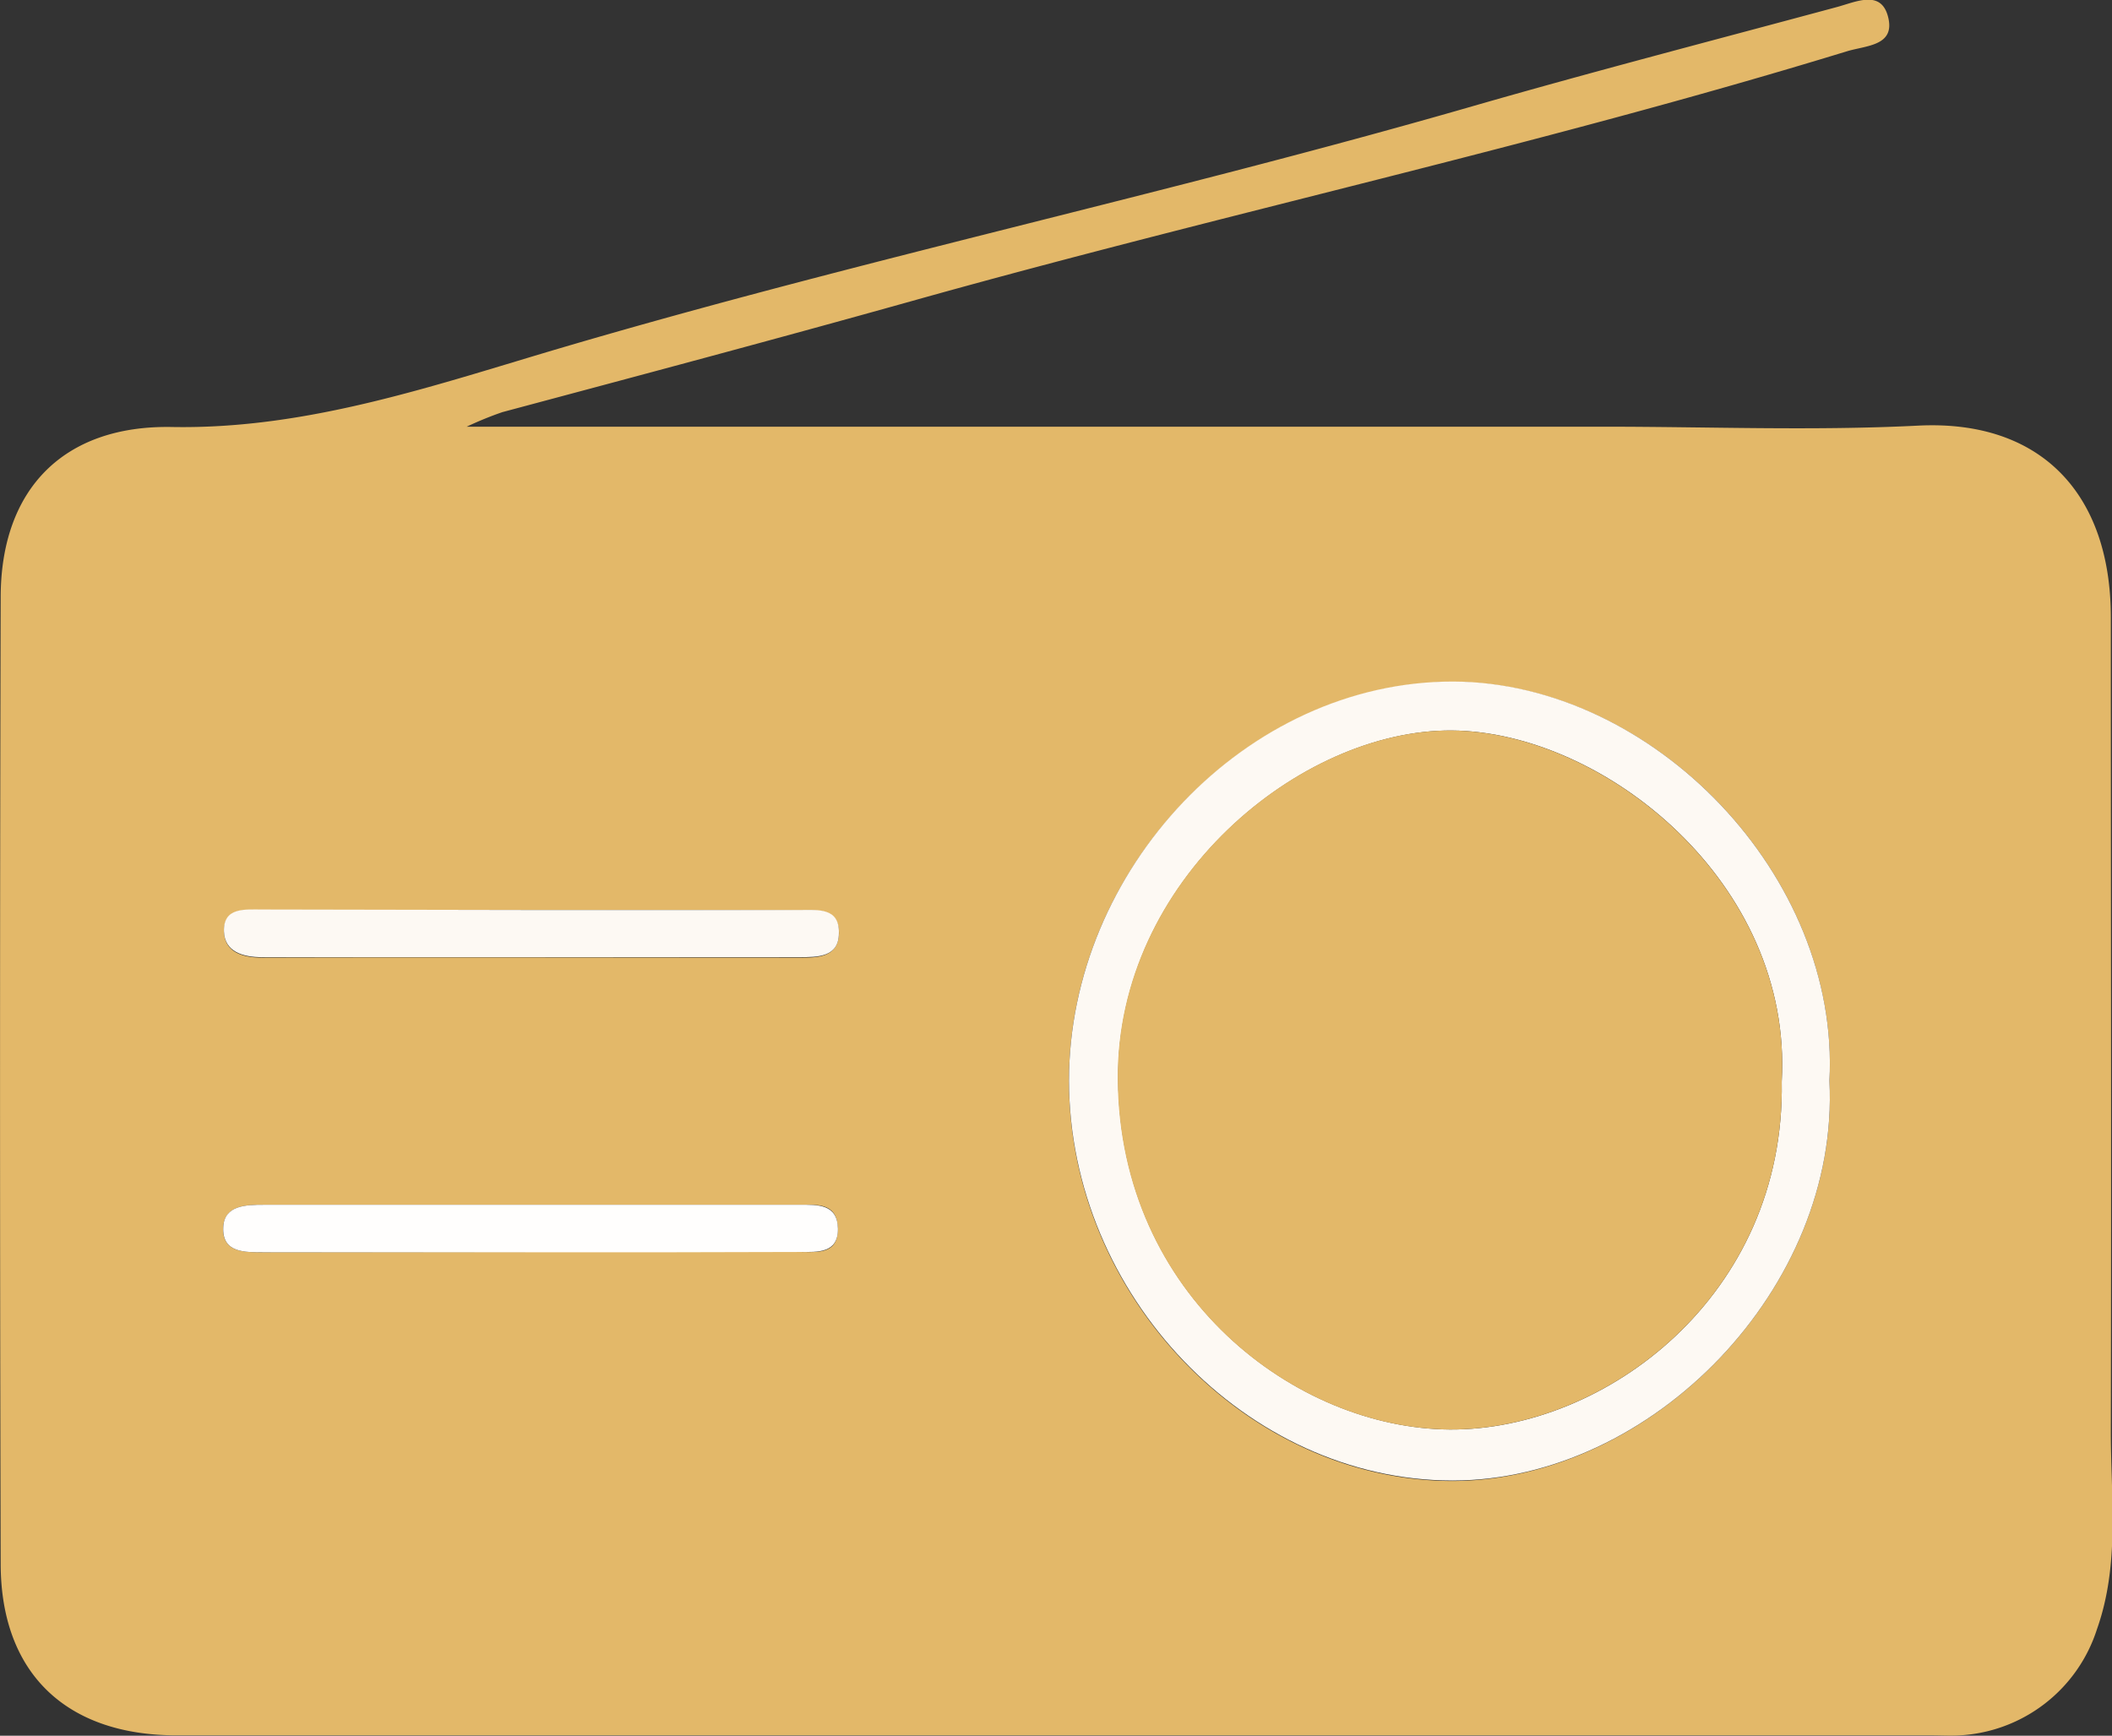 <svg id="Layer_1" data-name="Layer 1" xmlns="http://www.w3.org/2000/svg" viewBox="0 0 216.14 177.64"><rect x="0" y="0" width="216.14" height="177.64" fill="#333333" stroke="none"/><defs><style>.cls-1{fill:#e3b869;}.cls-2{fill:#fdf9f3;}.cls-3{fill:#fffefd;}</style></defs><path class="cls-1" d="M64.69,79.85H181.12c10.71,0,21.44.43,32.11-.11,12.58-.63,19.73,7,19.72,19.65,0,27.79.06,55.57,0,83.36,0,6.73.93,13.54-1.42,20.17a15.66,15.66,0,0,1-14,10.86c-1,.06-2,0-2.92,0H35c-11.31,0-18-6.38-18-17.58q-.13-49.42,0-98.87c0-11.13,6.48-17.65,17.51-17.45,14.06.26,27.16-4.37,40.23-8.21,30.62-9,61.84-15.68,92.48-24.5,12.51-3.61,25.1-6.87,37.66-10.26,2-.53,4.59-1.85,5.29,1.06s-2.25,2.86-4.23,3.46C174.33,51.11,142,58.07,110.21,67c-13.93,3.9-27.9,7.62-41.87,11.36A35.56,35.56,0,0,0,64.69,79.85Zm139.46,67c1.13-21-18-40.84-38.5-40.87-21.23,0-39.36,19.28-39.32,40.85,0,21.9,18.19,40.92,39.26,40.92C186,187.7,205.24,167.91,204.15,146.8ZM71.6,129.31H43.86c-1.75,0-4.06-.3-4,2.26.08,2.07,1.89,2.62,3.93,2.62,18.34-.05,36.67,0,55,0,1.8,0,3.91,0,4-2.47,0-2.63-2.18-2.36-3.92-2.36C89.77,129.29,80.69,129.31,71.6,129.31Zm-.44,35q13.83,0,27.66,0c1.75,0,3.89.28,3.85-2.39s-2.12-2.44-3.9-2.44q-27.42,0-54.83,0c-1.86,0-4,.05-4.17,2.26-.15,2.7,2.24,2.6,4.22,2.6Z" transform="translate(-16.93 -36.18)"/><path class="cls-2" d="M204.15,146.8c1.09,21.11-18.14,40.9-38.56,40.9-21.07,0-39.22-19-39.26-40.92,0-21.57,18.09-40.88,39.32-40.85C186.12,106,205.28,125.85,204.15,146.8Zm-4.88.07c1.16-20.38-18.27-35.82-33.75-35.93s-34.33,15.33-34.16,35.73c.18,22.17,18.22,35.7,33.95,35.81C181.19,182.58,199.65,168.79,199.27,146.87Z" transform="translate(-16.93 -36.18)"/><path class="cls-2" d="M71.6,129.31c9.09,0,18.17,0,27.26,0,1.74,0,4-.27,3.92,2.36,0,2.48-2.16,2.46-4,2.47-18.33,0-36.66,0-55,0-2,0-3.85-.55-3.93-2.62-.09-2.56,2.22-2.25,4-2.26Z" transform="translate(-16.93 -36.18)"/><path class="cls-3" d="M71.16,164.34H44c-2,0-4.37.1-4.22-2.6.12-2.21,2.31-2.26,4.17-2.26q27.42,0,54.83,0c1.78,0,3.86-.11,3.9,2.44s-2.1,2.39-3.85,2.39Q85,164.36,71.16,164.34Z" transform="translate(-16.93 -36.18)"/><path class="cls-1" d="M199.27,146.87c.38,21.92-18.08,35.71-34,35.61-15.73-.11-33.77-13.64-33.95-35.81-.17-20.4,18.67-35.84,34.16-35.73S200.43,126.49,199.27,146.87Z" transform="translate(-16.93 -36.18)"/></svg>